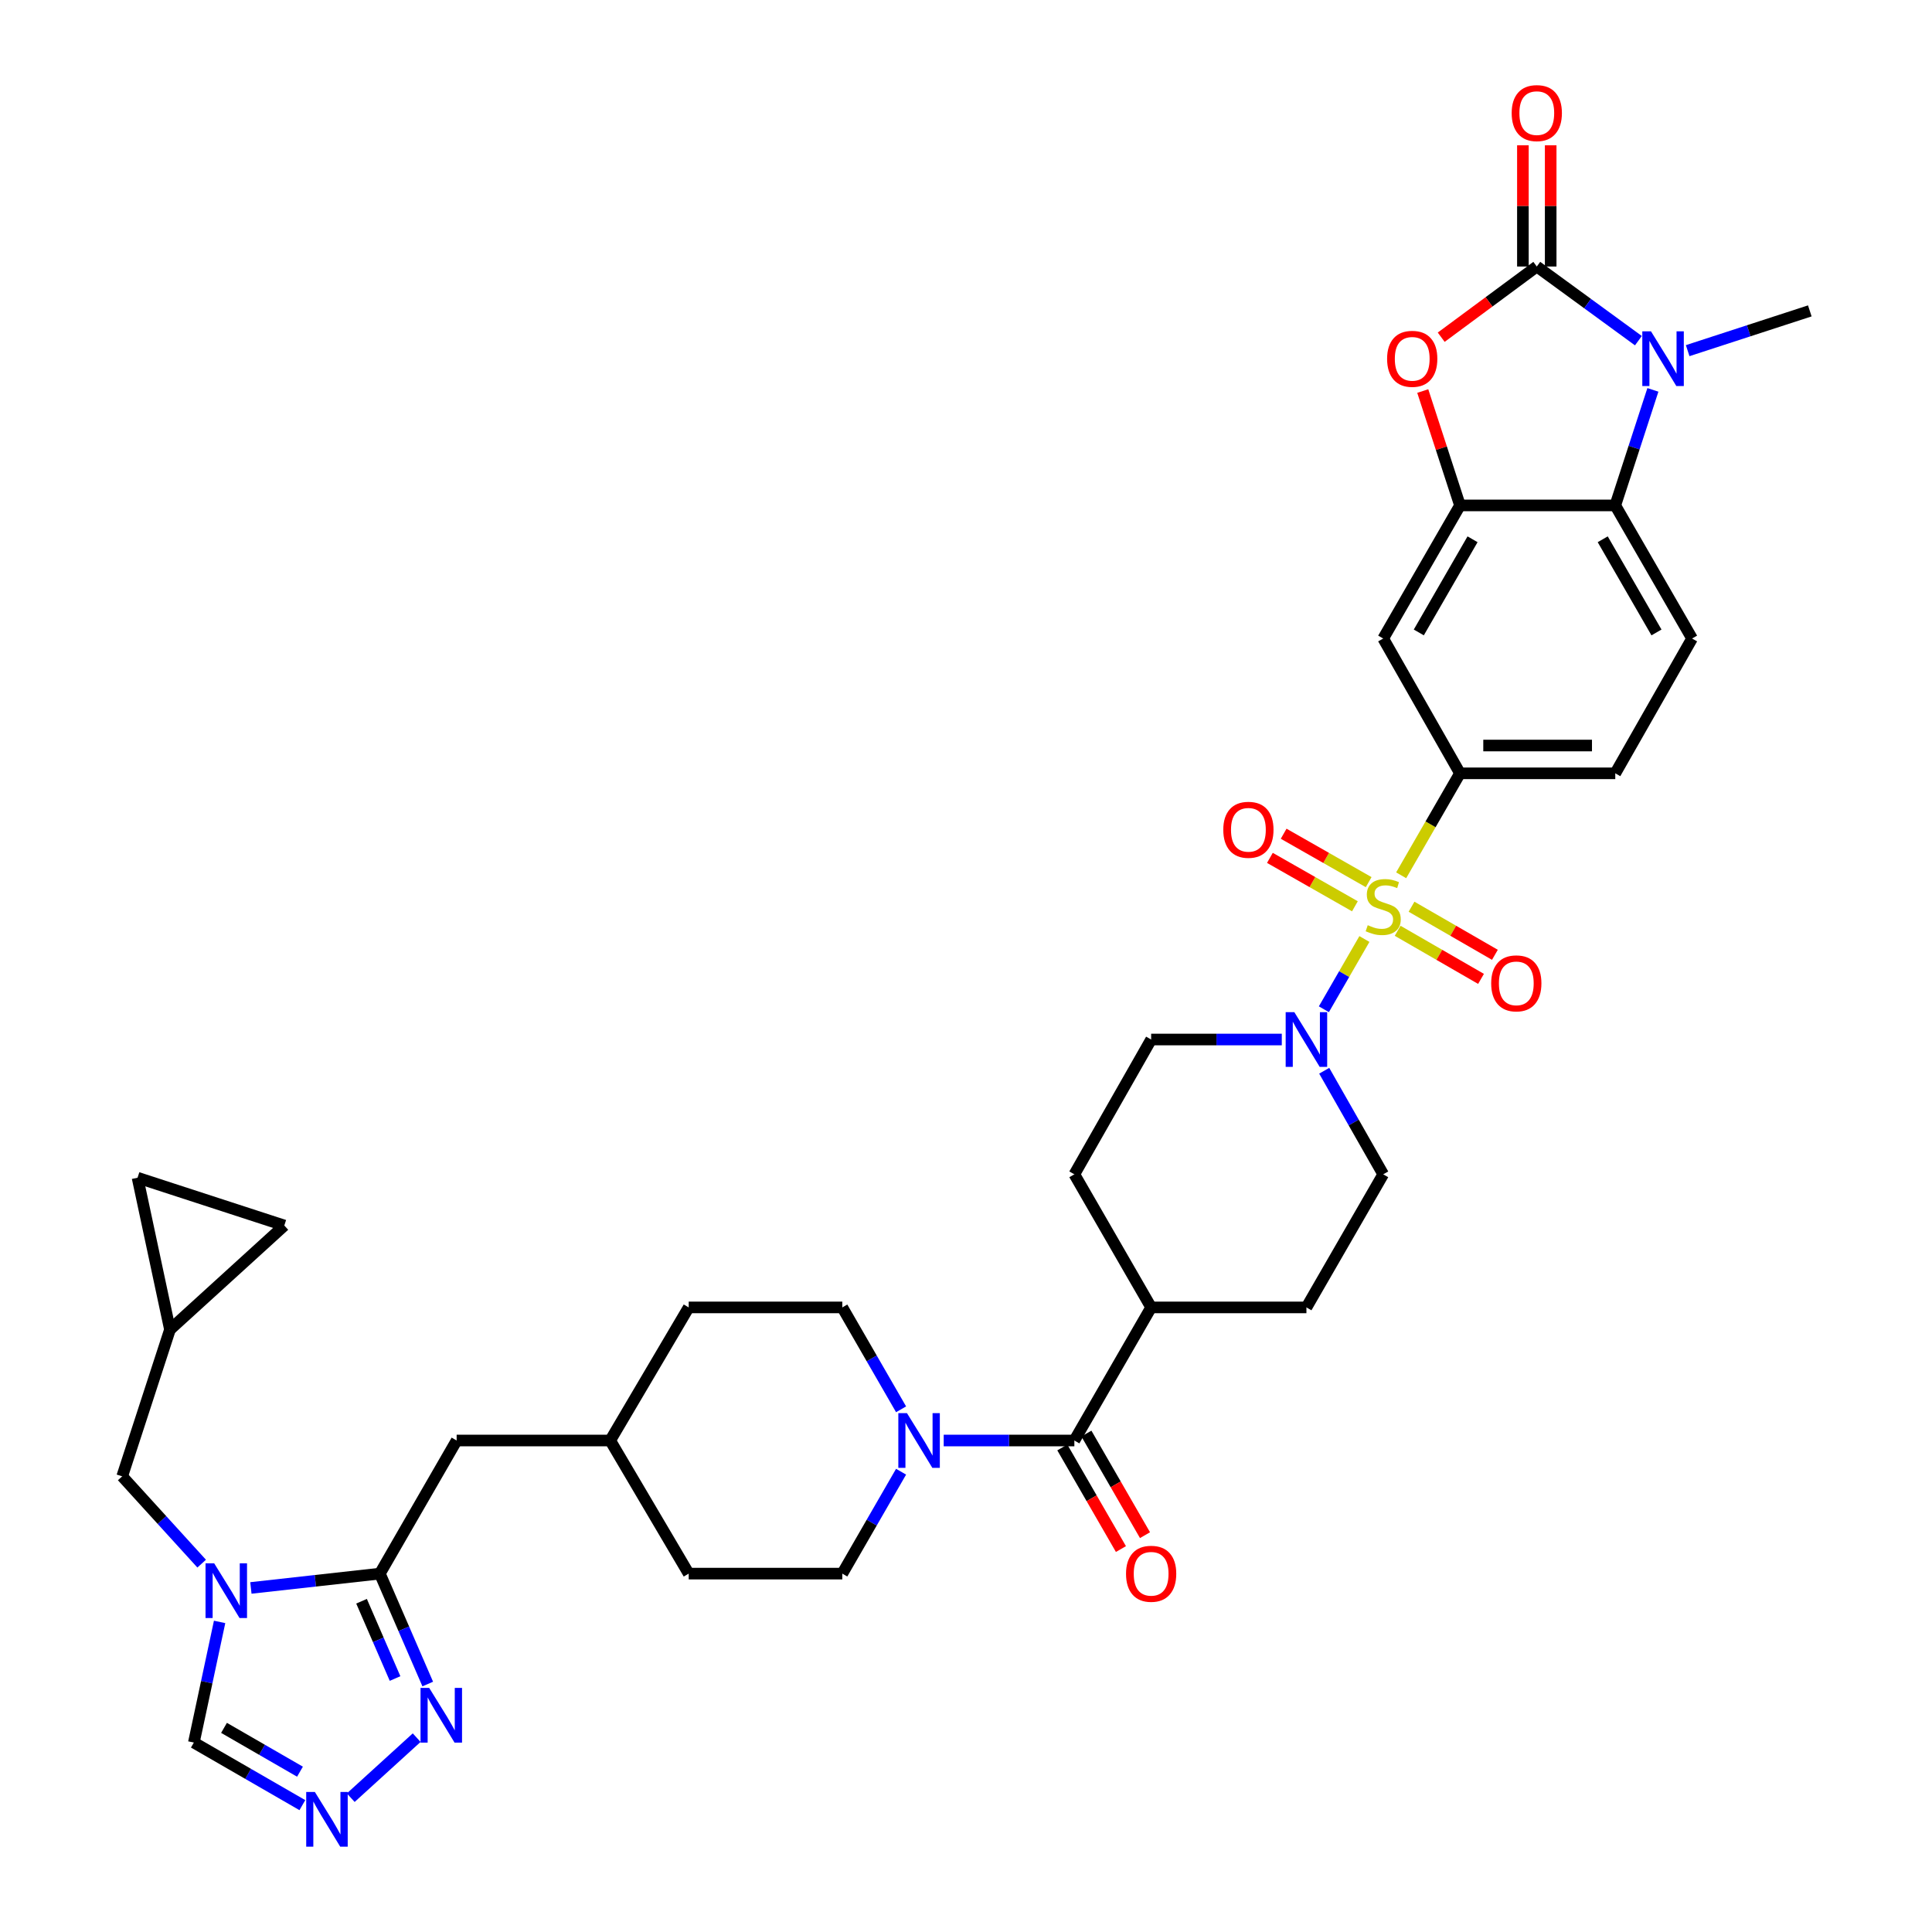<?xml version='1.0' encoding='iso-8859-1'?>
<svg version='1.1' baseProfile='full'
              xmlns='http://www.w3.org/2000/svg'
                      xmlns:rdkit='http://www.rdkit.org/xml'
                      xmlns:xlink='http://www.w3.org/1999/xlink'
                  xml:space='preserve'
width='1000px' height='1000px' viewBox='0 0 1000 1000'>
<!-- END OF HEADER -->
<rect style='opacity:1.0;fill:#FFFFFF;stroke:none' width='1000' height='1000' x='0' y='0'> </rect>
<path class='bond-0' d='M 706.215,486.029 L 695.726,504.208' style='fill:none;fill-rule:evenodd;stroke:#CCCC00;stroke-width:6px;stroke-linecap:butt;stroke-linejoin:miter;stroke-opacity:1' />
<path class='bond-0' d='M 695.726,504.208 L 685.238,522.388' style='fill:none;fill-rule:evenodd;stroke:#0000FF;stroke-width:6px;stroke-linecap:butt;stroke-linejoin:miter;stroke-opacity:1' />
<path class='bond-1' d='M 725.239,453.052 L 740.464,426.662' style='fill:none;fill-rule:evenodd;stroke:#CCCC00;stroke-width:6px;stroke-linecap:butt;stroke-linejoin:miter;stroke-opacity:1' />
<path class='bond-1' d='M 740.464,426.662 L 755.689,400.271' style='fill:none;fill-rule:evenodd;stroke:#000000;stroke-width:6px;stroke-linecap:butt;stroke-linejoin:miter;stroke-opacity:1' />
<path class='bond-2' d='M 723.42,481.776 L 744.996,494.224' style='fill:none;fill-rule:evenodd;stroke:#CCCC00;stroke-width:6px;stroke-linecap:butt;stroke-linejoin:miter;stroke-opacity:1' />
<path class='bond-2' d='M 744.996,494.224 L 766.572,506.671' style='fill:none;fill-rule:evenodd;stroke:#FF0000;stroke-width:6px;stroke-linecap:butt;stroke-linejoin:miter;stroke-opacity:1' />
<path class='bond-2' d='M 730.609,469.316 L 752.185,481.763' style='fill:none;fill-rule:evenodd;stroke:#CCCC00;stroke-width:6px;stroke-linecap:butt;stroke-linejoin:miter;stroke-opacity:1' />
<path class='bond-2' d='M 752.185,481.763 L 773.761,494.211' style='fill:none;fill-rule:evenodd;stroke:#FF0000;stroke-width:6px;stroke-linecap:butt;stroke-linejoin:miter;stroke-opacity:1' />
<path class='bond-3' d='M 708.418,456.595 L 686.418,444.064' style='fill:none;fill-rule:evenodd;stroke:#CCCC00;stroke-width:6px;stroke-linecap:butt;stroke-linejoin:miter;stroke-opacity:1' />
<path class='bond-3' d='M 686.418,444.064 L 664.418,431.534' style='fill:none;fill-rule:evenodd;stroke:#FF0000;stroke-width:6px;stroke-linecap:butt;stroke-linejoin:miter;stroke-opacity:1' />
<path class='bond-3' d='M 701.299,469.095 L 679.299,456.564' style='fill:none;fill-rule:evenodd;stroke:#CCCC00;stroke-width:6px;stroke-linecap:butt;stroke-linejoin:miter;stroke-opacity:1' />
<path class='bond-3' d='M 679.299,456.564 L 657.299,444.033' style='fill:none;fill-rule:evenodd;stroke:#FF0000;stroke-width:6px;stroke-linecap:butt;stroke-linejoin:miter;stroke-opacity:1' />
<path class='bond-4' d='M 795.44,137.949 L 770.704,156.247' style='fill:none;fill-rule:evenodd;stroke:#000000;stroke-width:6px;stroke-linecap:butt;stroke-linejoin:miter;stroke-opacity:1' />
<path class='bond-4' d='M 770.704,156.247 L 745.968,174.544' style='fill:none;fill-rule:evenodd;stroke:#FF0000;stroke-width:6px;stroke-linecap:butt;stroke-linejoin:miter;stroke-opacity:1' />
<path class='bond-5' d='M 802.633,137.949 L 802.633,106.579' style='fill:none;fill-rule:evenodd;stroke:#000000;stroke-width:6px;stroke-linecap:butt;stroke-linejoin:miter;stroke-opacity:1' />
<path class='bond-5' d='M 802.633,106.579 L 802.633,75.21' style='fill:none;fill-rule:evenodd;stroke:#FF0000;stroke-width:6px;stroke-linecap:butt;stroke-linejoin:miter;stroke-opacity:1' />
<path class='bond-5' d='M 788.248,137.949 L 788.248,106.579' style='fill:none;fill-rule:evenodd;stroke:#000000;stroke-width:6px;stroke-linecap:butt;stroke-linejoin:miter;stroke-opacity:1' />
<path class='bond-5' d='M 788.248,106.579 L 788.248,75.21' style='fill:none;fill-rule:evenodd;stroke:#FF0000;stroke-width:6px;stroke-linecap:butt;stroke-linejoin:miter;stroke-opacity:1' />
<path class='bond-6' d='M 795.44,137.949 L 821.737,157.139' style='fill:none;fill-rule:evenodd;stroke:#000000;stroke-width:6px;stroke-linecap:butt;stroke-linejoin:miter;stroke-opacity:1' />
<path class='bond-6' d='M 821.737,157.139 L 848.035,176.33' style='fill:none;fill-rule:evenodd;stroke:#0000FF;stroke-width:6px;stroke-linecap:butt;stroke-linejoin:miter;stroke-opacity:1' />
<path class='bond-7' d='M 855.536,201.801 L 845.799,231.703' style='fill:none;fill-rule:evenodd;stroke:#0000FF;stroke-width:6px;stroke-linecap:butt;stroke-linejoin:miter;stroke-opacity:1' />
<path class='bond-7' d='M 845.799,231.703 L 836.063,261.606' style='fill:none;fill-rule:evenodd;stroke:#000000;stroke-width:6px;stroke-linecap:butt;stroke-linejoin:miter;stroke-opacity:1' />
<path class='bond-8' d='M 873.534,181.497 L 905.143,171.207' style='fill:none;fill-rule:evenodd;stroke:#0000FF;stroke-width:6px;stroke-linecap:butt;stroke-linejoin:miter;stroke-opacity:1' />
<path class='bond-8' d='M 905.143,171.207 L 936.751,160.917' style='fill:none;fill-rule:evenodd;stroke:#000000;stroke-width:6px;stroke-linecap:butt;stroke-linejoin:miter;stroke-opacity:1' />
<path class='bond-9' d='M 129.861,821.917 L 163.238,818.209' style='fill:none;fill-rule:evenodd;stroke:#0000FF;stroke-width:6px;stroke-linecap:butt;stroke-linejoin:miter;stroke-opacity:1' />
<path class='bond-9' d='M 163.238,818.209 L 196.616,814.502' style='fill:none;fill-rule:evenodd;stroke:#000000;stroke-width:6px;stroke-linecap:butt;stroke-linejoin:miter;stroke-opacity:1' />
<path class='bond-10' d='M 113.669,839.502 L 107.004,870.721' style='fill:none;fill-rule:evenodd;stroke:#0000FF;stroke-width:6px;stroke-linecap:butt;stroke-linejoin:miter;stroke-opacity:1' />
<path class='bond-10' d='M 107.004,870.721 L 100.339,901.94' style='fill:none;fill-rule:evenodd;stroke:#000000;stroke-width:6px;stroke-linecap:butt;stroke-linejoin:miter;stroke-opacity:1' />
<path class='bond-11' d='M 104.381,809.337 L 83.815,786.745' style='fill:none;fill-rule:evenodd;stroke:#0000FF;stroke-width:6px;stroke-linecap:butt;stroke-linejoin:miter;stroke-opacity:1' />
<path class='bond-11' d='M 83.815,786.745 L 63.249,764.153' style='fill:none;fill-rule:evenodd;stroke:#000000;stroke-width:6px;stroke-linecap:butt;stroke-linejoin:miter;stroke-opacity:1' />
<path class='bond-12' d='M 736.417,202.401 L 746.053,232.003' style='fill:none;fill-rule:evenodd;stroke:#FF0000;stroke-width:6px;stroke-linecap:butt;stroke-linejoin:miter;stroke-opacity:1' />
<path class='bond-12' d='M 746.053,232.003 L 755.689,261.606' style='fill:none;fill-rule:evenodd;stroke:#000000;stroke-width:6px;stroke-linecap:butt;stroke-linejoin:miter;stroke-opacity:1' />
<path class='bond-13' d='M 755.689,261.606 L 715.946,330.495' style='fill:none;fill-rule:evenodd;stroke:#000000;stroke-width:6px;stroke-linecap:butt;stroke-linejoin:miter;stroke-opacity:1' />
<path class='bond-13' d='M 762.188,279.128 L 734.368,327.35' style='fill:none;fill-rule:evenodd;stroke:#000000;stroke-width:6px;stroke-linecap:butt;stroke-linejoin:miter;stroke-opacity:1' />
<path class='bond-14' d='M 755.689,261.606 L 836.063,261.606' style='fill:none;fill-rule:evenodd;stroke:#000000;stroke-width:6px;stroke-linecap:butt;stroke-linejoin:miter;stroke-opacity:1' />
<path class='bond-15' d='M 196.616,814.502 L 236.359,745.604' style='fill:none;fill-rule:evenodd;stroke:#000000;stroke-width:6px;stroke-linecap:butt;stroke-linejoin:miter;stroke-opacity:1' />
<path class='bond-16' d='M 196.616,814.502 L 209.008,843.077' style='fill:none;fill-rule:evenodd;stroke:#000000;stroke-width:6px;stroke-linecap:butt;stroke-linejoin:miter;stroke-opacity:1' />
<path class='bond-16' d='M 209.008,843.077 L 221.4,871.653' style='fill:none;fill-rule:evenodd;stroke:#0000FF;stroke-width:6px;stroke-linecap:butt;stroke-linejoin:miter;stroke-opacity:1' />
<path class='bond-16' d='M 187.136,828.798 L 195.81,848.8' style='fill:none;fill-rule:evenodd;stroke:#000000;stroke-width:6px;stroke-linecap:butt;stroke-linejoin:miter;stroke-opacity:1' />
<path class='bond-16' d='M 195.81,848.8 L 204.485,868.803' style='fill:none;fill-rule:evenodd;stroke:#0000FF;stroke-width:6px;stroke-linecap:butt;stroke-linejoin:miter;stroke-opacity:1' />
<path class='bond-17' d='M 663.454,538.05 L 629.642,538.05' style='fill:none;fill-rule:evenodd;stroke:#0000FF;stroke-width:6px;stroke-linecap:butt;stroke-linejoin:miter;stroke-opacity:1' />
<path class='bond-17' d='M 629.642,538.05 L 595.83,538.05' style='fill:none;fill-rule:evenodd;stroke:#000000;stroke-width:6px;stroke-linecap:butt;stroke-linejoin:miter;stroke-opacity:1' />
<path class='bond-18' d='M 685.412,554.217 L 700.679,581.022' style='fill:none;fill-rule:evenodd;stroke:#0000FF;stroke-width:6px;stroke-linecap:butt;stroke-linejoin:miter;stroke-opacity:1' />
<path class='bond-18' d='M 700.679,581.022 L 715.946,607.826' style='fill:none;fill-rule:evenodd;stroke:#000000;stroke-width:6px;stroke-linecap:butt;stroke-linejoin:miter;stroke-opacity:1' />
<path class='bond-19' d='M 836.063,261.606 L 875.814,330.495' style='fill:none;fill-rule:evenodd;stroke:#000000;stroke-width:6px;stroke-linecap:butt;stroke-linejoin:miter;stroke-opacity:1' />
<path class='bond-19' d='M 829.566,279.129 L 857.391,327.351' style='fill:none;fill-rule:evenodd;stroke:#000000;stroke-width:6px;stroke-linecap:butt;stroke-linejoin:miter;stroke-opacity:1' />
<path class='bond-20' d='M 755.689,400.271 L 715.946,330.495' style='fill:none;fill-rule:evenodd;stroke:#000000;stroke-width:6px;stroke-linecap:butt;stroke-linejoin:miter;stroke-opacity:1' />
<path class='bond-21' d='M 755.689,400.271 L 836.063,400.271' style='fill:none;fill-rule:evenodd;stroke:#000000;stroke-width:6px;stroke-linecap:butt;stroke-linejoin:miter;stroke-opacity:1' />
<path class='bond-21' d='M 767.745,385.886 L 824.007,385.886' style='fill:none;fill-rule:evenodd;stroke:#000000;stroke-width:6px;stroke-linecap:butt;stroke-linejoin:miter;stroke-opacity:1' />
<path class='bond-22' d='M 215.667,899.41 L 181.546,930.475' style='fill:none;fill-rule:evenodd;stroke:#0000FF;stroke-width:6px;stroke-linecap:butt;stroke-linejoin:miter;stroke-opacity:1' />
<path class='bond-23' d='M 156.507,934.34 L 128.423,918.14' style='fill:none;fill-rule:evenodd;stroke:#0000FF;stroke-width:6px;stroke-linecap:butt;stroke-linejoin:miter;stroke-opacity:1' />
<path class='bond-23' d='M 128.423,918.14 L 100.339,901.94' style='fill:none;fill-rule:evenodd;stroke:#000000;stroke-width:6px;stroke-linecap:butt;stroke-linejoin:miter;stroke-opacity:1' />
<path class='bond-23' d='M 155.27,917.02 L 135.611,905.679' style='fill:none;fill-rule:evenodd;stroke:#0000FF;stroke-width:6px;stroke-linecap:butt;stroke-linejoin:miter;stroke-opacity:1' />
<path class='bond-23' d='M 135.611,905.679 L 115.952,894.339' style='fill:none;fill-rule:evenodd;stroke:#000000;stroke-width:6px;stroke-linecap:butt;stroke-linejoin:miter;stroke-opacity:1' />
<path class='bond-24' d='M 556.086,745.604 L 595.83,676.715' style='fill:none;fill-rule:evenodd;stroke:#000000;stroke-width:6px;stroke-linecap:butt;stroke-linejoin:miter;stroke-opacity:1' />
<path class='bond-25' d='M 556.086,745.604 L 522.274,745.604' style='fill:none;fill-rule:evenodd;stroke:#000000;stroke-width:6px;stroke-linecap:butt;stroke-linejoin:miter;stroke-opacity:1' />
<path class='bond-25' d='M 522.274,745.604 L 488.462,745.604' style='fill:none;fill-rule:evenodd;stroke:#0000FF;stroke-width:6px;stroke-linecap:butt;stroke-linejoin:miter;stroke-opacity:1' />
<path class='bond-26' d='M 549.856,749.198 L 565.024,775.493' style='fill:none;fill-rule:evenodd;stroke:#000000;stroke-width:6px;stroke-linecap:butt;stroke-linejoin:miter;stroke-opacity:1' />
<path class='bond-26' d='M 565.024,775.493 L 580.192,801.787' style='fill:none;fill-rule:evenodd;stroke:#FF0000;stroke-width:6px;stroke-linecap:butt;stroke-linejoin:miter;stroke-opacity:1' />
<path class='bond-26' d='M 562.317,742.01 L 577.485,768.305' style='fill:none;fill-rule:evenodd;stroke:#000000;stroke-width:6px;stroke-linecap:butt;stroke-linejoin:miter;stroke-opacity:1' />
<path class='bond-26' d='M 577.485,768.305 L 592.652,794.599' style='fill:none;fill-rule:evenodd;stroke:#FF0000;stroke-width:6px;stroke-linecap:butt;stroke-linejoin:miter;stroke-opacity:1' />
<path class='bond-27' d='M 466.398,761.753 L 451.184,788.127' style='fill:none;fill-rule:evenodd;stroke:#0000FF;stroke-width:6px;stroke-linecap:butt;stroke-linejoin:miter;stroke-opacity:1' />
<path class='bond-27' d='M 451.184,788.127 L 435.97,814.502' style='fill:none;fill-rule:evenodd;stroke:#000000;stroke-width:6px;stroke-linecap:butt;stroke-linejoin:miter;stroke-opacity:1' />
<path class='bond-28' d='M 466.397,729.456 L 451.183,703.086' style='fill:none;fill-rule:evenodd;stroke:#0000FF;stroke-width:6px;stroke-linecap:butt;stroke-linejoin:miter;stroke-opacity:1' />
<path class='bond-28' d='M 451.183,703.086 L 435.97,676.715' style='fill:none;fill-rule:evenodd;stroke:#000000;stroke-width:6px;stroke-linecap:butt;stroke-linejoin:miter;stroke-opacity:1' />
<path class='bond-29' d='M 63.249,764.153 L 87.975,688.199' style='fill:none;fill-rule:evenodd;stroke:#000000;stroke-width:6px;stroke-linecap:butt;stroke-linejoin:miter;stroke-opacity:1' />
<path class='bond-30' d='M 875.814,330.495 L 836.063,400.271' style='fill:none;fill-rule:evenodd;stroke:#000000;stroke-width:6px;stroke-linecap:butt;stroke-linejoin:miter;stroke-opacity:1' />
<path class='bond-31' d='M 87.975,688.199 L 71.193,609.592' style='fill:none;fill-rule:evenodd;stroke:#000000;stroke-width:6px;stroke-linecap:butt;stroke-linejoin:miter;stroke-opacity:1' />
<path class='bond-32' d='M 87.975,688.199 L 147.155,634.319' style='fill:none;fill-rule:evenodd;stroke:#000000;stroke-width:6px;stroke-linecap:butt;stroke-linejoin:miter;stroke-opacity:1' />
<path class='bond-33' d='M 595.83,676.715 L 676.203,676.715' style='fill:none;fill-rule:evenodd;stroke:#000000;stroke-width:6px;stroke-linecap:butt;stroke-linejoin:miter;stroke-opacity:1' />
<path class='bond-34' d='M 595.83,676.715 L 556.086,607.826' style='fill:none;fill-rule:evenodd;stroke:#000000;stroke-width:6px;stroke-linecap:butt;stroke-linejoin:miter;stroke-opacity:1' />
<path class='bond-35' d='M 71.193,609.592 L 147.155,634.319' style='fill:none;fill-rule:evenodd;stroke:#000000;stroke-width:6px;stroke-linecap:butt;stroke-linejoin:miter;stroke-opacity:1' />
<path class='bond-36' d='M 236.359,745.604 L 315.845,745.604' style='fill:none;fill-rule:evenodd;stroke:#000000;stroke-width:6px;stroke-linecap:butt;stroke-linejoin:miter;stroke-opacity:1' />
<path class='bond-37' d='M 595.83,538.05 L 556.086,607.826' style='fill:none;fill-rule:evenodd;stroke:#000000;stroke-width:6px;stroke-linecap:butt;stroke-linejoin:miter;stroke-opacity:1' />
<path class='bond-38' d='M 715.946,607.826 L 676.203,676.715' style='fill:none;fill-rule:evenodd;stroke:#000000;stroke-width:6px;stroke-linecap:butt;stroke-linejoin:miter;stroke-opacity:1' />
<path class='bond-39' d='M 435.97,814.502 L 356.475,814.502' style='fill:none;fill-rule:evenodd;stroke:#000000;stroke-width:6px;stroke-linecap:butt;stroke-linejoin:miter;stroke-opacity:1' />
<path class='bond-40' d='M 435.97,676.715 L 356.475,676.715' style='fill:none;fill-rule:evenodd;stroke:#000000;stroke-width:6px;stroke-linecap:butt;stroke-linejoin:miter;stroke-opacity:1' />
<path class='bond-41' d='M 315.845,745.604 L 356.475,676.715' style='fill:none;fill-rule:evenodd;stroke:#000000;stroke-width:6px;stroke-linecap:butt;stroke-linejoin:miter;stroke-opacity:1' />
<path class='bond-42' d='M 315.845,745.604 L 356.475,814.502' style='fill:none;fill-rule:evenodd;stroke:#000000;stroke-width:6px;stroke-linecap:butt;stroke-linejoin:miter;stroke-opacity:1' />
<path  class='atom-0' d='M 707.946 478.88
Q 708.266 479, 709.586 479.56
Q 710.906 480.12, 712.346 480.48
Q 713.826 480.8, 715.266 480.8
Q 717.946 480.8, 719.506 479.52
Q 721.066 478.2, 721.066 475.92
Q 721.066 474.36, 720.266 473.4
Q 719.506 472.44, 718.306 471.92
Q 717.106 471.4, 715.106 470.8
Q 712.586 470.04, 711.066 469.32
Q 709.586 468.6, 708.506 467.08
Q 707.466 465.56, 707.466 463
Q 707.466 459.44, 709.866 457.24
Q 712.306 455.04, 717.106 455.04
Q 720.386 455.04, 724.106 456.6
L 723.186 459.68
Q 719.786 458.28, 717.226 458.28
Q 714.466 458.28, 712.946 459.44
Q 711.426 460.56, 711.466 462.52
Q 711.466 464.04, 712.226 464.96
Q 713.026 465.88, 714.146 466.4
Q 715.306 466.92, 717.226 467.52
Q 719.786 468.32, 721.306 469.12
Q 722.826 469.92, 723.906 471.56
Q 725.026 473.16, 725.026 475.92
Q 725.026 479.84, 722.386 481.96
Q 719.786 484.04, 715.426 484.04
Q 712.906 484.04, 710.986 483.48
Q 709.106 482.96, 706.866 482.04
L 707.946 478.88
' fill='#CCCC00'/>
<path  class='atom-2' d='M 854.537 171.484
L 863.817 186.484
Q 864.737 187.964, 866.217 190.644
Q 867.697 193.324, 867.777 193.484
L 867.777 171.484
L 871.537 171.484
L 871.537 199.804
L 867.657 199.804
L 857.697 183.404
Q 856.537 181.484, 855.297 179.284
Q 854.097 177.084, 853.737 176.404
L 853.737 199.804
L 850.057 199.804
L 850.057 171.484
L 854.537 171.484
' fill='#0000FF'/>
<path  class='atom-3' d='M 110.861 809.172
L 120.141 824.172
Q 121.061 825.652, 122.541 828.332
Q 124.021 831.012, 124.101 831.172
L 124.101 809.172
L 127.861 809.172
L 127.861 837.492
L 123.981 837.492
L 114.021 821.092
Q 112.861 819.172, 111.621 816.972
Q 110.421 814.772, 110.061 814.092
L 110.061 837.492
L 106.381 837.492
L 106.381 809.172
L 110.861 809.172
' fill='#0000FF'/>
<path  class='atom-4' d='M 717.963 185.724
Q 717.963 178.924, 721.323 175.124
Q 724.683 171.324, 730.963 171.324
Q 737.243 171.324, 740.603 175.124
Q 743.963 178.924, 743.963 185.724
Q 743.963 192.604, 740.563 196.524
Q 737.163 200.404, 730.963 200.404
Q 724.723 200.404, 721.323 196.524
Q 717.963 192.644, 717.963 185.724
M 730.963 197.204
Q 735.283 197.204, 737.603 194.324
Q 739.963 191.404, 739.963 185.724
Q 739.963 180.164, 737.603 177.364
Q 735.283 174.524, 730.963 174.524
Q 726.643 174.524, 724.283 177.324
Q 721.963 180.124, 721.963 185.724
Q 721.963 191.444, 724.283 194.324
Q 726.643 197.204, 730.963 197.204
' fill='#FF0000'/>
<path  class='atom-7' d='M 669.943 523.89
L 679.223 538.89
Q 680.143 540.37, 681.623 543.05
Q 683.103 545.73, 683.183 545.89
L 683.183 523.89
L 686.943 523.89
L 686.943 552.21
L 683.063 552.21
L 673.103 535.81
Q 671.943 533.89, 670.703 531.69
Q 669.503 529.49, 669.143 528.81
L 669.143 552.21
L 665.463 552.21
L 665.463 523.89
L 669.943 523.89
' fill='#0000FF'/>
<path  class='atom-10' d='M 222.147 873.65
L 231.427 888.65
Q 232.347 890.13, 233.827 892.81
Q 235.307 895.49, 235.387 895.65
L 235.387 873.65
L 239.147 873.65
L 239.147 901.97
L 235.267 901.97
L 225.307 885.57
Q 224.147 883.65, 222.907 881.45
Q 221.707 879.25, 221.347 878.57
L 221.347 901.97
L 217.667 901.97
L 217.667 873.65
L 222.147 873.65
' fill='#0000FF'/>
<path  class='atom-11' d='M 162.976 927.523
L 172.256 942.523
Q 173.176 944.003, 174.656 946.683
Q 176.136 949.363, 176.216 949.523
L 176.216 927.523
L 179.976 927.523
L 179.976 955.843
L 176.096 955.843
L 166.136 939.443
Q 164.976 937.523, 163.736 935.323
Q 162.536 933.123, 162.176 932.443
L 162.176 955.843
L 158.496 955.843
L 158.496 927.523
L 162.976 927.523
' fill='#0000FF'/>
<path  class='atom-13' d='M 469.453 731.444
L 478.733 746.444
Q 479.653 747.924, 481.133 750.604
Q 482.613 753.284, 482.693 753.444
L 482.693 731.444
L 486.453 731.444
L 486.453 759.764
L 482.573 759.764
L 472.613 743.364
Q 471.453 741.444, 470.213 739.244
Q 469.013 737.044, 468.653 736.364
L 468.653 759.764
L 464.973 759.764
L 464.973 731.444
L 469.453 731.444
' fill='#0000FF'/>
<path  class='atom-16' d='M 771.835 508.984
Q 771.835 502.184, 775.195 498.384
Q 778.555 494.584, 784.835 494.584
Q 791.115 494.584, 794.475 498.384
Q 797.835 502.184, 797.835 508.984
Q 797.835 515.864, 794.435 519.784
Q 791.035 523.664, 784.835 523.664
Q 778.595 523.664, 775.195 519.784
Q 771.835 515.904, 771.835 508.984
M 784.835 520.464
Q 789.155 520.464, 791.475 517.584
Q 793.835 514.664, 793.835 508.984
Q 793.835 503.424, 791.475 500.624
Q 789.155 497.784, 784.835 497.784
Q 780.515 497.784, 778.155 500.584
Q 775.835 503.384, 775.835 508.984
Q 775.835 514.704, 778.155 517.584
Q 780.515 520.464, 784.835 520.464
' fill='#FF0000'/>
<path  class='atom-17' d='M 633.17 429.497
Q 633.17 422.697, 636.53 418.897
Q 639.89 415.097, 646.17 415.097
Q 652.45 415.097, 655.81 418.897
Q 659.17 422.697, 659.17 429.497
Q 659.17 436.377, 655.77 440.297
Q 652.37 444.177, 646.17 444.177
Q 639.93 444.177, 636.53 440.297
Q 633.17 436.417, 633.17 429.497
M 646.17 440.977
Q 650.49 440.977, 652.81 438.097
Q 655.17 435.177, 655.17 429.497
Q 655.17 423.937, 652.81 421.137
Q 650.49 418.297, 646.17 418.297
Q 641.85 418.297, 639.49 421.097
Q 637.17 423.897, 637.17 429.497
Q 637.17 435.217, 639.49 438.097
Q 641.85 440.977, 646.17 440.977
' fill='#FF0000'/>
<path  class='atom-21' d='M 782.44 58.542
Q 782.44 51.742, 785.8 47.943
Q 789.16 44.142, 795.44 44.142
Q 801.72 44.142, 805.08 47.943
Q 808.44 51.742, 808.44 58.542
Q 808.44 65.422, 805.04 69.343
Q 801.64 73.222, 795.44 73.222
Q 789.2 73.222, 785.8 69.343
Q 782.44 65.463, 782.44 58.542
M 795.44 70.022
Q 799.76 70.022, 802.08 67.142
Q 804.44 64.222, 804.44 58.542
Q 804.44 52.983, 802.08 50.182
Q 799.76 47.343, 795.44 47.343
Q 791.12 47.343, 788.76 50.142
Q 786.44 52.943, 786.44 58.542
Q 786.44 64.263, 788.76 67.142
Q 791.12 70.022, 795.44 70.022
' fill='#FF0000'/>
<path  class='atom-29' d='M 582.83 814.582
Q 582.83 807.782, 586.19 803.982
Q 589.55 800.182, 595.83 800.182
Q 602.11 800.182, 605.47 803.982
Q 608.83 807.782, 608.83 814.582
Q 608.83 821.462, 605.43 825.382
Q 602.03 829.262, 595.83 829.262
Q 589.59 829.262, 586.19 825.382
Q 582.83 821.502, 582.83 814.582
M 595.83 826.062
Q 600.15 826.062, 602.47 823.182
Q 604.83 820.262, 604.83 814.582
Q 604.83 809.022, 602.47 806.222
Q 600.15 803.382, 595.83 803.382
Q 591.51 803.382, 589.15 806.182
Q 586.83 808.982, 586.83 814.582
Q 586.83 820.302, 589.15 823.182
Q 591.51 826.062, 595.83 826.062
' fill='#FF0000'/>
</svg>
